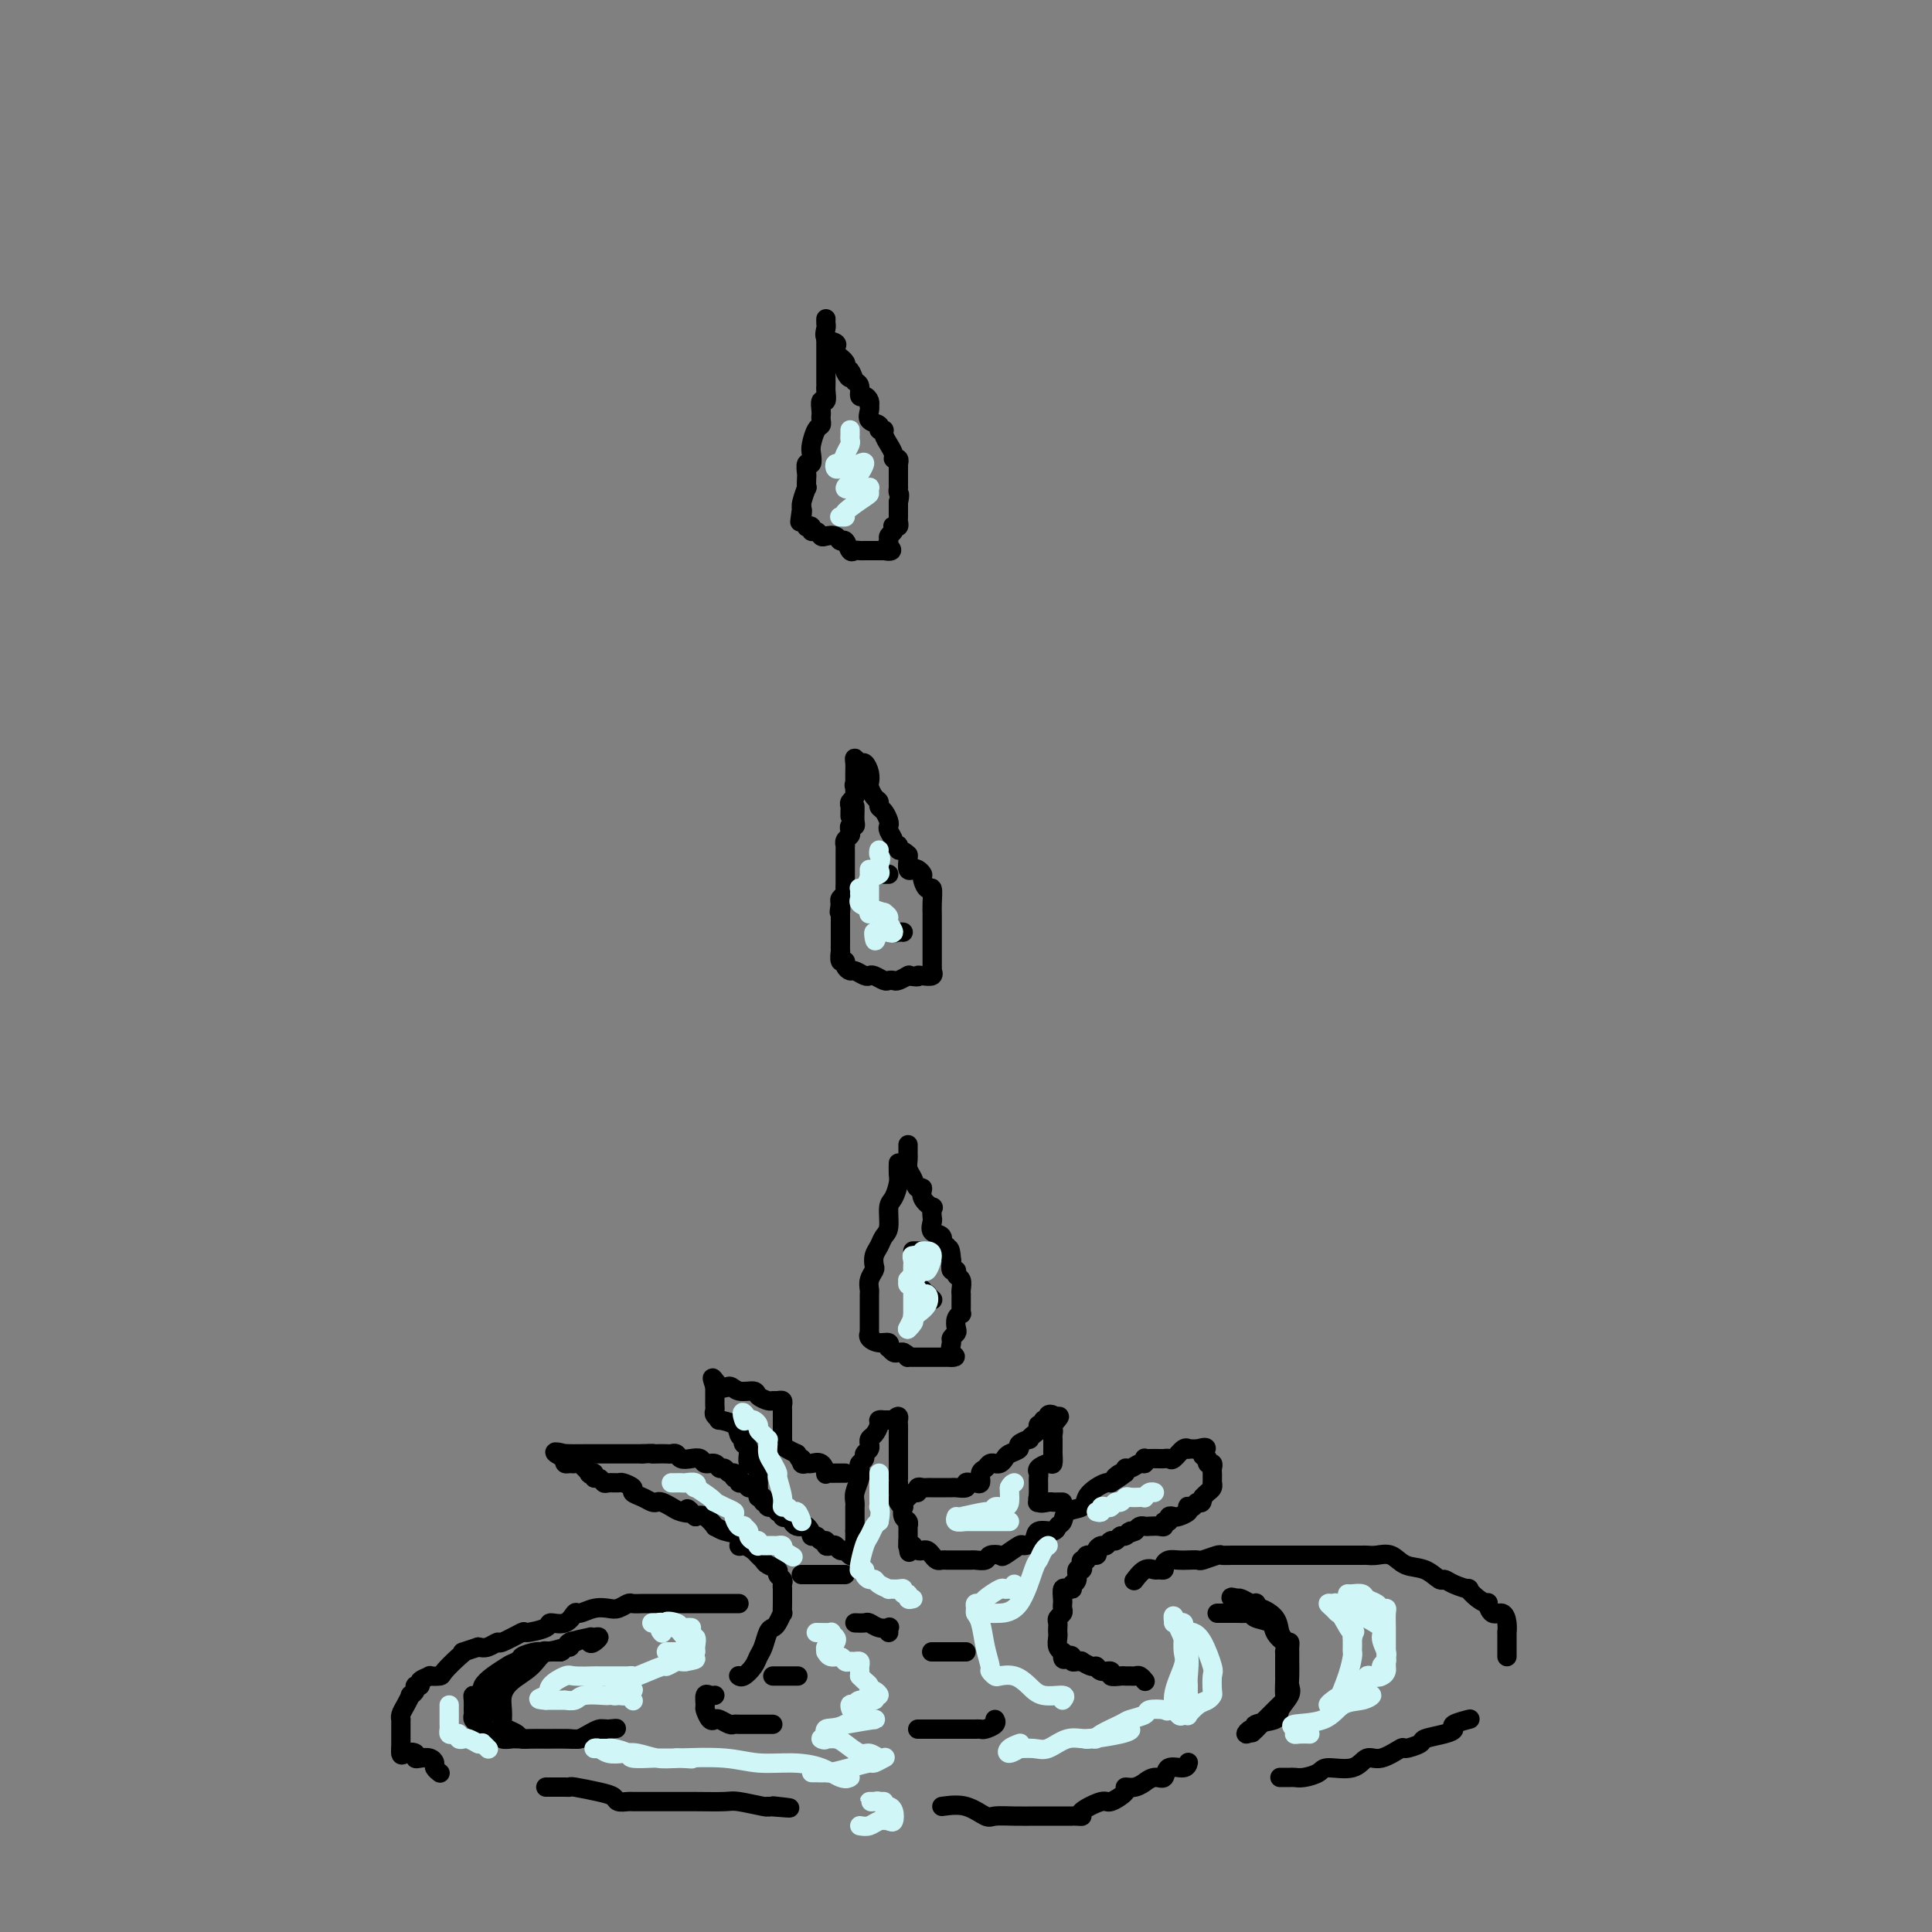 <svg viewBox='0 0 400 400' version='1.1' xmlns='http://www.w3.org/2000/svg' xmlns:xlink='http://www.w3.org/1999/xlink'><rect x="0" y="0" width="400" height="400" fill="#808080" stroke="none"/><g fill='none' stroke='rgb(0,0,0)' stroke-width='4' stroke-linecap='round' stroke-linejoin='round'><path d='M171,70c0.000,0.219 0.000,0.438 0,1c-0.000,0.562 -0.000,1.467 0,2c0.000,0.533 0.000,0.692 0,1c-0.000,0.308 -0.000,0.764 0,1c0.000,0.236 0.001,0.253 0,1c-0.001,0.747 -0.004,2.223 0,3c0.004,0.777 0.015,0.856 0,1c-0.015,0.144 -0.057,0.353 0,1c0.057,0.647 0.211,1.731 0,2c-0.211,0.269 -0.788,-0.278 -1,0c-0.212,0.278 -0.060,1.382 0,2c0.060,0.618 0.026,0.750 0,1c-0.026,0.250 -0.046,0.619 0,1c0.046,0.381 0.157,0.776 0,1c-0.157,0.224 -0.582,0.279 -1,1c-0.418,0.721 -0.830,2.109 -1,3c-0.170,0.891 -0.098,1.284 0,2c0.098,0.716 0.222,1.755 0,2c-0.222,0.245 -0.791,-0.305 -1,0c-0.209,0.305 -0.060,1.465 0,2c0.060,0.535 0.030,0.445 0,1c-0.030,0.555 -0.061,1.757 0,2c0.061,0.243 0.212,-0.471 0,0c-0.212,0.471 -0.788,2.127 -1,3c-0.212,0.873 -0.061,0.964 0,1c0.061,0.036 0.030,0.018 0,0'/><path d='M166,105c-0.778,5.592 -0.224,2.073 0,1c0.224,-1.073 0.116,0.300 0,1c-0.116,0.700 -0.242,0.728 0,1c0.242,0.272 0.852,0.790 1,1c0.148,0.210 -0.167,0.113 0,0c0.167,-0.113 0.817,-0.240 1,0c0.183,0.240 -0.102,0.848 0,1c0.102,0.152 0.591,-0.151 1,0c0.409,0.151 0.740,0.756 1,1c0.260,0.244 0.451,0.125 1,0c0.549,-0.125 1.456,-0.258 2,0c0.544,0.258 0.723,0.906 1,1c0.277,0.094 0.651,-0.367 1,0c0.349,0.367 0.672,1.562 1,2c0.328,0.438 0.662,0.117 1,0c0.338,-0.117 0.682,-0.031 1,0c0.318,0.031 0.610,0.008 1,0c0.390,-0.008 0.878,-0.002 1,0c0.122,0.002 -0.122,0.001 0,0c0.122,-0.001 0.610,-0.000 1,0c0.390,0.000 0.683,0.000 1,0c0.317,-0.000 0.659,-0.000 1,0'/><path d='M183,114c2.543,0.440 1.400,-0.460 1,-1c-0.400,-0.540 -0.056,-0.719 0,-1c0.056,-0.281 -0.178,-0.663 0,-1c0.178,-0.337 0.766,-0.629 1,-1c0.234,-0.371 0.115,-0.820 0,-1c-0.115,-0.180 -0.227,-0.089 0,0c0.227,0.089 0.793,0.178 1,0c0.207,-0.178 0.055,-0.621 0,-1c-0.055,-0.379 -0.015,-0.693 0,-1c0.015,-0.307 0.004,-0.608 0,-1c-0.004,-0.392 -0.001,-0.875 0,-1c0.001,-0.125 0.000,0.107 0,0c-0.000,-0.107 -0.000,-0.554 0,-1'/><path d='M186,104c0.464,-1.936 0.124,-1.775 0,-2c-0.124,-0.225 -0.033,-0.837 0,-1c0.033,-0.163 0.009,0.124 0,0c-0.009,-0.124 -0.003,-0.659 0,-1c0.003,-0.341 0.002,-0.488 0,-1c-0.002,-0.512 -0.005,-1.391 0,-2c0.005,-0.609 0.016,-0.949 0,-1c-0.016,-0.051 -0.061,0.189 0,0c0.061,-0.189 0.228,-0.805 0,-1c-0.228,-0.195 -0.850,0.032 -1,0c-0.150,-0.032 0.171,-0.324 0,-1c-0.171,-0.676 -0.835,-1.735 -1,-2c-0.165,-0.265 0.168,0.266 0,0c-0.168,-0.266 -0.837,-1.327 -1,-2c-0.163,-0.673 0.181,-0.957 0,-1c-0.181,-0.043 -0.886,0.156 -1,0c-0.114,-0.156 0.361,-0.668 0,-1c-0.361,-0.332 -1.560,-0.484 -2,-1c-0.440,-0.516 -0.121,-1.396 0,-2c0.121,-0.604 0.042,-0.930 0,-1c-0.042,-0.070 -0.049,0.118 0,0c0.049,-0.118 0.154,-0.543 0,-1c-0.154,-0.457 -0.567,-0.947 -1,-1c-0.433,-0.053 -0.886,0.332 -1,0c-0.114,-0.332 0.110,-1.381 0,-2c-0.110,-0.619 -0.555,-0.810 -1,-1'/><path d='M177,79c-1.559,-4.046 -0.958,-1.663 -1,-1c-0.042,0.663 -0.728,-0.396 -1,-1c-0.272,-0.604 -0.129,-0.753 0,-1c0.129,-0.247 0.244,-0.591 0,-1c-0.244,-0.409 -0.848,-0.883 -1,-1c-0.152,-0.117 0.148,0.124 0,0c-0.148,-0.124 -0.744,-0.615 -1,-1c-0.256,-0.385 -0.174,-0.666 0,-1c0.174,-0.334 0.439,-0.720 0,-1c-0.439,-0.280 -1.582,-0.453 -2,-1c-0.418,-0.547 -0.112,-1.466 0,-2c0.112,-0.534 0.030,-0.682 0,-1c-0.030,-0.318 -0.009,-0.805 0,-1c0.009,-0.195 0.004,-0.097 0,0'/><path d='M177,167c-0.002,-0.061 -0.004,-0.122 0,0c0.004,0.122 0.015,0.428 0,1c-0.015,0.572 -0.056,1.410 0,2c0.056,0.590 0.207,0.931 0,1c-0.207,0.069 -0.774,-0.135 -1,0c-0.226,0.135 -0.113,0.610 0,1c0.113,0.390 0.226,0.696 0,1c-0.226,0.304 -0.793,0.607 -1,1c-0.207,0.393 -0.056,0.877 0,1c0.056,0.123 0.015,-0.117 0,0c-0.015,0.117 -0.004,0.589 0,1c0.004,0.411 0.001,0.762 0,1c-0.001,0.238 -0.001,0.364 0,1c0.001,0.636 0.001,1.781 0,2c-0.001,0.219 -0.004,-0.488 0,0c0.004,0.488 0.015,2.172 0,3c-0.015,0.828 -0.056,0.799 0,1c0.056,0.201 0.207,0.631 0,1c-0.207,0.369 -0.774,0.677 -1,1c-0.226,0.323 -0.113,0.662 0,1'/><path d='M174,187c-0.464,3.248 -0.124,1.367 0,1c0.124,-0.367 0.033,0.781 0,1c-0.033,0.219 -0.009,-0.490 0,0c0.009,0.490 0.002,2.178 0,3c-0.002,0.822 -0.000,0.779 0,1c0.000,0.221 -0.001,0.708 0,1c0.001,0.292 0.004,0.389 0,1c-0.004,0.611 -0.016,1.736 0,2c0.016,0.264 0.060,-0.332 0,0c-0.060,0.332 -0.224,1.590 0,2c0.224,0.410 0.837,-0.030 1,0c0.163,0.030 -0.125,0.530 0,1c0.125,0.470 0.662,0.909 1,1c0.338,0.091 0.475,-0.168 1,0c0.525,0.168 1.436,0.763 2,1c0.564,0.237 0.781,0.116 1,0c0.219,-0.116 0.439,-0.226 1,0c0.561,0.226 1.464,0.789 2,1c0.536,0.211 0.704,0.070 1,0c0.296,-0.070 0.718,-0.070 1,0c0.282,0.070 0.422,0.211 1,0c0.578,-0.211 1.594,-0.775 2,-1c0.406,-0.225 0.203,-0.113 0,0'/><path d='M188,202c2.591,0.469 2.067,0.141 2,0c-0.067,-0.141 0.322,-0.093 1,0c0.678,0.093 1.646,0.233 2,0c0.354,-0.233 0.095,-0.839 0,-1c-0.095,-0.161 -0.025,0.122 0,0c0.025,-0.122 0.007,-0.648 0,-1c-0.007,-0.352 -0.002,-0.529 0,-1c0.002,-0.471 0.000,-1.236 0,-2c-0.000,-0.764 -0.000,-1.528 0,-2c0.000,-0.472 0.000,-0.651 0,-1c-0.000,-0.349 -0.000,-0.867 0,-1c0.000,-0.133 -0.000,0.118 0,0c0.000,-0.118 0.000,-0.605 0,-1c-0.000,-0.395 -0.000,-0.699 0,-1c0.000,-0.301 0.001,-0.600 0,-1c-0.001,-0.400 -0.003,-0.900 0,-1c0.003,-0.100 0.011,0.201 0,0c-0.011,-0.201 -0.041,-0.904 0,-2c0.041,-1.096 0.151,-2.584 0,-3c-0.151,-0.416 -0.565,0.242 -1,0c-0.435,-0.242 -0.891,-1.384 -1,-2c-0.109,-0.616 0.128,-0.708 0,-1c-0.128,-0.292 -0.623,-0.785 -1,-1c-0.377,-0.215 -0.637,-0.150 -1,0c-0.363,0.150 -0.828,0.387 -1,0c-0.172,-0.387 -0.049,-1.396 0,-2c0.049,-0.604 0.025,-0.802 0,-1'/><path d='M188,177c-1.244,-1.246 -1.854,-0.862 -2,-1c-0.146,-0.138 0.171,-0.797 0,-1c-0.171,-0.203 -0.830,0.049 -1,0c-0.170,-0.049 0.148,-0.398 0,-1c-0.148,-0.602 -0.762,-1.457 -1,-2c-0.238,-0.543 -0.102,-0.776 0,-1c0.102,-0.224 0.168,-0.440 0,-1c-0.168,-0.560 -0.571,-1.463 -1,-2c-0.429,-0.537 -0.886,-0.706 -1,-1c-0.114,-0.294 0.114,-0.711 0,-1c-0.114,-0.289 -0.569,-0.449 -1,-1c-0.431,-0.551 -0.836,-1.491 -1,-2c-0.164,-0.509 -0.086,-0.586 0,-1c0.086,-0.414 0.181,-1.167 0,-2c-0.181,-0.833 -0.637,-1.748 -1,-2c-0.363,-0.252 -0.633,0.159 -1,0c-0.367,-0.159 -0.830,-0.888 -1,-1c-0.170,-0.112 -0.046,0.393 0,1c0.046,0.607 0.013,1.316 0,2c-0.013,0.684 -0.007,1.342 0,2'/><path d='M177,162c-0.305,0.797 -0.068,0.791 0,1c0.068,0.209 -0.034,0.633 0,1c0.034,0.367 0.205,0.676 0,1c-0.205,0.324 -0.787,0.661 -1,1c-0.213,0.339 -0.057,0.678 0,1c0.057,0.322 0.015,0.625 0,1c-0.015,0.375 -0.004,0.821 0,1c0.004,0.179 0.002,0.089 0,0'/><path d='M186,241c0.006,-0.188 0.012,-0.376 0,0c-0.012,0.376 -0.041,1.316 0,2c0.041,0.684 0.151,1.114 0,2c-0.151,0.886 -0.565,2.229 -1,3c-0.435,0.771 -0.891,0.969 -1,2c-0.109,1.031 0.128,2.896 0,4c-0.128,1.104 -0.622,1.447 -1,2c-0.378,0.553 -0.641,1.317 -1,2c-0.359,0.683 -0.814,1.286 -1,2c-0.186,0.714 -0.102,1.538 0,2c0.102,0.462 0.224,0.561 0,1c-0.224,0.439 -0.792,1.216 -1,2c-0.208,0.784 -0.056,1.573 0,2c0.056,0.427 0.015,0.491 0,1c-0.015,0.509 -0.004,1.464 0,2c0.004,0.536 0.001,0.654 0,1c-0.001,0.346 -0.000,0.920 0,1c0.000,0.080 0.001,-0.333 0,0c-0.001,0.333 -0.002,1.412 0,2c0.002,0.588 0.006,0.683 0,1c-0.006,0.317 -0.022,0.854 0,1c0.022,0.146 0.083,-0.101 0,0c-0.083,0.101 -0.310,0.548 0,1c0.310,0.452 1.158,0.910 2,1c0.842,0.090 1.679,-0.186 2,0c0.321,0.186 0.128,0.834 0,1c-0.128,0.166 -0.189,-0.151 0,0c0.189,0.151 0.628,0.772 1,1c0.372,0.228 0.678,0.065 1,0c0.322,-0.065 0.661,-0.033 1,0'/><path d='M187,280c1.322,0.691 1.128,0.917 1,1c-0.128,0.083 -0.189,0.022 0,0c0.189,-0.022 0.629,-0.006 1,0c0.371,0.006 0.673,0.002 1,0c0.327,-0.002 0.679,-0.000 1,0c0.321,0.000 0.611,0.000 1,0c0.389,-0.000 0.878,-0.000 1,0c0.122,0.000 -0.122,0.000 0,0c0.122,-0.000 0.610,-0.000 1,0c0.390,0.000 0.682,0.000 1,0c0.318,-0.000 0.662,-0.000 1,0c0.338,0.000 0.669,0.000 1,0'/><path d='M197,281c1.543,0.037 0.400,-0.370 0,-1c-0.400,-0.630 -0.056,-1.482 0,-2c0.056,-0.518 -0.178,-0.703 0,-1c0.178,-0.297 0.766,-0.706 1,-1c0.234,-0.294 0.115,-0.474 0,-1c-0.115,-0.526 -0.227,-1.398 0,-2c0.227,-0.602 0.793,-0.935 1,-1c0.207,-0.065 0.055,0.136 0,0c-0.055,-0.136 -0.015,-0.610 0,-1c0.015,-0.390 0.004,-0.695 0,-1c-0.004,-0.305 0.000,-0.610 0,-1c-0.000,-0.390 -0.004,-0.863 0,-1c0.004,-0.137 0.016,0.064 0,0c-0.016,-0.064 -0.061,-0.394 0,-1c0.061,-0.606 0.226,-1.488 0,-2c-0.226,-0.512 -0.844,-0.653 -1,-1c-0.156,-0.347 0.150,-0.901 0,-1c-0.150,-0.099 -0.757,0.257 -1,0c-0.243,-0.257 -0.121,-1.129 0,-2'/><path d='M197,261c-0.222,-3.565 -0.775,-2.479 -1,-2c-0.225,0.479 -0.120,0.351 0,0c0.120,-0.351 0.257,-0.924 0,-1c-0.257,-0.076 -0.906,0.346 -1,0c-0.094,-0.346 0.366,-1.460 0,-2c-0.366,-0.540 -1.560,-0.507 -2,-1c-0.440,-0.493 -0.126,-1.510 0,-2c0.126,-0.490 0.063,-0.451 0,-1c-0.063,-0.549 -0.125,-1.687 0,-2c0.125,-0.313 0.437,0.197 0,0c-0.437,-0.197 -1.623,-1.102 -2,-2c-0.377,-0.898 0.057,-1.788 0,-2c-0.057,-0.212 -0.604,0.256 -1,0c-0.396,-0.256 -0.642,-1.234 -1,-2c-0.358,-0.766 -0.828,-1.319 -1,-2c-0.172,-0.681 -0.046,-1.489 0,-2c0.046,-0.511 0.012,-0.725 0,-1c-0.012,-0.275 -0.003,-0.613 0,-1c0.003,-0.387 0.001,-0.825 0,-1c-0.001,-0.175 -0.000,-0.088 0,0'/><path d='M153,347c-0.059,-0.047 -0.118,-0.094 0,0c0.118,0.094 0.413,0.330 1,0c0.587,-0.330 1.467,-1.226 2,-2c0.533,-0.774 0.720,-1.424 1,-2c0.280,-0.576 0.653,-1.076 1,-2c0.347,-0.924 0.667,-2.270 1,-3c0.333,-0.730 0.678,-0.844 1,-1c0.322,-0.156 0.622,-0.355 1,-1c0.378,-0.645 0.833,-1.736 1,-2c0.167,-0.264 0.045,0.298 0,0c-0.045,-0.298 -0.012,-1.456 0,-2c0.012,-0.544 0.004,-0.474 0,-1c-0.004,-0.526 -0.005,-1.646 0,-2c0.005,-0.354 0.017,0.060 0,0c-0.017,-0.060 -0.064,-0.593 0,-1c0.064,-0.407 0.239,-0.686 0,-1c-0.239,-0.314 -0.890,-0.662 -1,-1c-0.110,-0.338 0.322,-0.668 0,-1c-0.322,-0.332 -1.399,-0.668 -2,-1c-0.601,-0.332 -0.726,-0.662 -1,-1c-0.274,-0.338 -0.698,-0.686 -1,-1c-0.302,-0.314 -0.482,-0.594 -1,-1c-0.518,-0.406 -1.372,-0.936 -2,-1c-0.628,-0.064 -1.028,0.339 -1,0c0.028,-0.339 0.485,-1.419 0,-2c-0.485,-0.581 -1.912,-0.664 -3,-1c-1.088,-0.336 -1.838,-0.925 -2,-1c-0.162,-0.075 0.264,0.364 0,0c-0.264,-0.364 -1.218,-1.533 -2,-2c-0.782,-0.467 -1.391,-0.234 -2,0'/><path d='M144,314c-2.915,-2.559 -1.201,-1.456 -1,-1c0.201,0.456 -1.111,0.267 -2,0c-0.889,-0.267 -1.354,-0.610 -2,-1c-0.646,-0.390 -1.474,-0.825 -2,-1c-0.526,-0.175 -0.752,-0.088 -1,0c-0.248,0.088 -0.518,0.177 -1,0c-0.482,-0.177 -1.175,-0.622 -2,-1c-0.825,-0.378 -1.783,-0.690 -2,-1c-0.217,-0.310 0.307,-0.618 0,-1c-0.307,-0.382 -1.444,-0.838 -2,-1c-0.556,-0.162 -0.531,-0.028 -1,0c-0.469,0.028 -1.431,-0.049 -2,0c-0.569,0.049 -0.745,0.223 -1,0c-0.255,-0.223 -0.588,-0.842 -1,-1c-0.412,-0.158 -0.902,0.146 -1,0c-0.098,-0.146 0.195,-0.743 0,-1c-0.195,-0.257 -0.878,-0.174 -1,0c-0.122,0.174 0.317,0.440 0,0c-0.317,-0.440 -1.392,-1.585 -2,-2c-0.608,-0.415 -0.751,-0.101 -1,0c-0.249,0.101 -0.606,-0.011 -1,0c-0.394,0.011 -0.827,0.146 -1,0c-0.173,-0.146 -0.087,-0.573 0,-1'/><path d='M117,302c-4.173,-2.083 -1.104,-1.290 0,-1c1.104,0.290 0.245,0.078 0,0c-0.245,-0.078 0.123,-0.021 1,0c0.877,0.021 2.261,0.006 3,0c0.739,-0.006 0.832,-0.001 1,0c0.168,0.001 0.412,0.000 1,0c0.588,-0.000 1.519,-0.000 2,0c0.481,0.000 0.511,0.000 1,0c0.489,-0.000 1.436,-0.000 2,0c0.564,0.000 0.745,0.000 1,0c0.255,-0.000 0.584,-0.000 1,0c0.416,0.000 0.920,0.000 1,0c0.080,-0.000 -0.263,-0.000 0,0c0.263,0.000 1.131,0.000 2,0'/><path d='M133,301c2.897,-0.155 2.138,-0.043 2,0c-0.138,0.043 0.343,0.015 1,0c0.657,-0.015 1.488,-0.018 2,0c0.512,0.018 0.704,0.056 1,0c0.296,-0.056 0.694,-0.207 1,0c0.306,0.207 0.520,0.772 1,1c0.480,0.228 1.228,0.118 2,0c0.772,-0.118 1.569,-0.243 2,0c0.431,0.243 0.496,0.854 1,1c0.504,0.146 1.445,-0.172 2,0c0.555,0.172 0.722,0.835 1,1c0.278,0.165 0.667,-0.167 1,0c0.333,0.167 0.610,0.833 1,1c0.390,0.167 0.892,-0.167 1,0c0.108,0.167 -0.178,0.833 0,1c0.178,0.167 0.821,-0.166 1,0c0.179,0.166 -0.106,0.832 0,1c0.106,0.168 0.602,-0.161 1,0c0.398,0.161 0.699,0.813 1,1c0.301,0.187 0.601,-0.089 1,0c0.399,0.089 0.896,0.545 1,1c0.104,0.455 -0.184,0.911 0,1c0.184,0.089 0.841,-0.187 1,0c0.159,0.187 -0.181,0.837 0,1c0.181,0.163 0.884,-0.163 1,0c0.116,0.163 -0.353,0.813 0,1c0.353,0.187 1.530,-0.089 2,0c0.470,0.089 0.235,0.545 0,1'/><path d='M161,313c1.630,1.178 1.207,0.122 1,0c-0.207,-0.122 -0.196,0.689 0,1c0.196,0.311 0.578,0.122 1,0c0.422,-0.122 0.883,-0.176 1,0c0.117,0.176 -0.109,0.583 0,1c0.109,0.417 0.555,0.844 1,1c0.445,0.156 0.889,0.042 1,0c0.111,-0.042 -0.111,-0.012 0,0c0.111,0.012 0.556,0.006 1,0'/><path d='M167,316c1.106,0.935 0.870,1.771 1,2c0.130,0.229 0.626,-0.149 1,0c0.374,0.149 0.625,0.823 1,1c0.375,0.177 0.874,-0.145 1,0c0.126,0.145 -0.121,0.756 0,1c0.121,0.244 0.610,0.122 1,0c0.390,-0.122 0.683,-0.242 1,0c0.317,0.242 0.659,0.846 1,1c0.341,0.154 0.680,-0.144 1,0c0.320,0.144 0.622,0.729 1,1c0.378,0.271 0.833,0.227 1,0c0.167,-0.227 0.045,-0.638 0,-1c-0.045,-0.362 -0.012,-0.674 0,-1c0.012,-0.326 0.003,-0.665 0,-1c-0.003,-0.335 -0.001,-0.667 0,-1c0.001,-0.333 0.000,-0.666 0,-1'/><path d='M177,317c0.000,-1.029 0.000,-1.103 0,-1c-0.000,0.103 -0.000,0.382 0,0c0.000,-0.382 0.000,-1.425 0,-2c-0.000,-0.575 -0.001,-0.681 0,-1c0.001,-0.319 0.004,-0.851 0,-1c-0.004,-0.149 -0.015,0.087 0,0c0.015,-0.087 0.055,-0.495 0,-1c-0.055,-0.505 -0.207,-1.105 0,-2c0.207,-0.895 0.772,-2.085 1,-3c0.228,-0.915 0.117,-1.554 0,-2c-0.117,-0.446 -0.242,-0.698 0,-1c0.242,-0.302 0.850,-0.654 1,-1c0.150,-0.346 -0.157,-0.684 0,-1c0.157,-0.316 0.777,-0.608 1,-1c0.223,-0.392 0.050,-0.882 0,-1c-0.050,-0.118 0.024,0.136 0,0c-0.024,-0.136 -0.146,-0.663 0,-1c0.146,-0.337 0.560,-0.482 1,-1c0.440,-0.518 0.907,-1.407 1,-2c0.093,-0.593 -0.186,-0.891 0,-1c0.186,-0.109 0.837,-0.029 1,0c0.163,0.029 -0.163,0.008 0,0c0.163,-0.008 0.813,-0.002 1,0c0.187,0.002 -0.089,0.001 0,0c0.089,-0.001 0.545,-0.000 1,0'/><path d='M185,294c1.309,-1.424 1.083,-0.485 1,0c-0.083,0.485 -0.022,0.515 0,1c0.022,0.485 0.006,1.425 0,2c-0.006,0.575 -0.002,0.786 0,1c0.002,0.214 0.000,0.433 0,1c-0.000,0.567 -0.000,1.483 0,2c0.000,0.517 0.000,0.636 0,1c-0.000,0.364 -0.000,0.972 0,1c0.000,0.028 0.000,-0.525 0,0c-0.000,0.525 -0.000,2.130 0,3c0.000,0.870 0.000,1.007 0,1c-0.000,-0.007 -0.001,-0.157 0,0c0.001,0.157 0.004,0.621 0,1c-0.004,0.379 -0.015,0.674 0,1c0.015,0.326 0.056,0.683 0,1c-0.056,0.317 -0.207,0.595 0,1c0.207,0.405 0.774,0.935 1,1c0.226,0.065 0.113,-0.337 0,0c-0.113,0.337 -0.226,1.414 0,2c0.226,0.586 0.793,0.682 1,1c0.207,0.318 0.056,0.859 0,1c-0.056,0.141 -0.015,-0.117 0,0c0.015,0.117 0.004,0.608 0,1c-0.004,0.392 -0.001,0.683 0,1c0.001,0.317 0.001,0.658 0,1'/><path d='M188,319c0.461,4.094 0.113,1.829 0,1c-0.113,-0.829 0.008,-0.223 0,0c-0.008,0.223 -0.145,0.064 0,0c0.145,-0.064 0.573,-0.032 1,0'/><path d='M189,320c0.333,0.378 0.667,0.823 1,1c0.333,0.177 0.667,0.086 1,0c0.333,-0.086 0.667,-0.167 1,0c0.333,0.167 0.666,0.581 1,1c0.334,0.419 0.671,0.844 1,1c0.329,0.156 0.651,0.042 1,0c0.349,-0.042 0.724,-0.011 1,0c0.276,0.011 0.454,0.003 1,0c0.546,-0.003 1.460,0.000 2,0c0.540,-0.000 0.707,-0.004 1,0c0.293,0.004 0.713,0.015 1,0c0.287,-0.015 0.442,-0.054 1,0c0.558,0.054 1.519,0.203 2,0c0.481,-0.203 0.481,-0.758 1,-1c0.519,-0.242 1.558,-0.172 2,0c0.442,0.172 0.287,0.445 1,0c0.713,-0.445 2.293,-1.607 3,-2c0.707,-0.393 0.542,-0.018 1,0c0.458,0.018 1.538,-0.323 2,-1c0.462,-0.677 0.307,-1.691 1,-2c0.693,-0.309 2.235,0.087 3,0c0.765,-0.087 0.753,-0.656 1,-1c0.247,-0.344 0.751,-0.463 1,-1c0.249,-0.537 0.241,-1.493 1,-2c0.759,-0.507 2.283,-0.567 3,-1c0.717,-0.433 0.625,-1.240 1,-2c0.375,-0.760 1.216,-1.474 2,-2c0.784,-0.526 1.510,-0.865 2,-1c0.490,-0.135 0.745,-0.068 1,0'/><path d='M230,307c4.205,-2.636 1.717,-1.227 1,-1c-0.717,0.227 0.336,-0.728 1,-1c0.664,-0.272 0.938,0.138 1,0c0.062,-0.138 -0.088,-0.825 0,-1c0.088,-0.175 0.415,0.163 1,0c0.585,-0.163 1.427,-0.828 2,-1c0.573,-0.172 0.878,0.150 1,0c0.122,-0.150 0.060,-0.772 0,-1c-0.060,-0.228 -0.118,-0.062 0,0c0.118,0.062 0.412,0.019 1,0c0.588,-0.019 1.470,-0.013 2,0c0.530,0.013 0.706,0.032 1,0c0.294,-0.032 0.705,-0.114 1,0c0.295,0.114 0.474,0.423 1,0c0.526,-0.423 1.398,-1.577 2,-2c0.602,-0.423 0.935,-0.113 1,0c0.065,0.113 -0.136,0.030 0,0c0.136,-0.030 0.610,-0.009 1,0c0.390,0.009 0.695,0.004 1,0'/><path d='M248,300c2.946,-0.900 1.311,0.350 1,1c-0.311,0.650 0.701,0.699 1,1c0.299,0.301 -0.116,0.854 0,1c0.116,0.146 0.763,-0.115 1,0c0.237,0.115 0.063,0.604 0,1c-0.063,0.396 -0.016,0.697 0,1c0.016,0.303 0.001,0.606 0,1c-0.001,0.394 0.011,0.879 0,1c-0.011,0.121 -0.044,-0.122 0,0c0.044,0.122 0.166,0.610 0,1c-0.166,0.390 -0.619,0.683 -1,1c-0.381,0.317 -0.691,0.659 -1,1'/><path d='M249,310c-0.027,1.714 -0.594,0.998 -1,1c-0.406,0.002 -0.652,0.722 -1,1c-0.348,0.278 -0.800,0.113 -1,0c-0.200,-0.113 -0.149,-0.175 0,0c0.149,0.175 0.395,0.587 0,1c-0.395,0.413 -1.430,0.828 -2,1c-0.570,0.172 -0.674,0.103 -1,0c-0.326,-0.103 -0.874,-0.238 -1,0c-0.126,0.238 0.170,0.848 0,1c-0.170,0.152 -0.805,-0.155 -1,0c-0.195,0.155 0.050,0.773 0,1c-0.050,0.227 -0.395,0.064 -1,0c-0.605,-0.064 -1.472,-0.027 -2,0c-0.528,0.027 -0.719,0.046 -1,0c-0.281,-0.046 -0.652,-0.156 -1,0c-0.348,0.156 -0.674,0.578 -1,1'/><path d='M235,317c-2.344,1.018 -1.206,0.061 -1,0c0.206,-0.061 -0.522,0.772 -1,1c-0.478,0.228 -0.705,-0.150 -1,0c-0.295,0.150 -0.658,0.827 -1,1c-0.342,0.173 -0.664,-0.160 -1,0c-0.336,0.160 -0.686,0.812 -1,1c-0.314,0.188 -0.591,-0.089 -1,0c-0.409,0.089 -0.951,0.545 -1,1c-0.049,0.455 0.393,0.909 0,1c-0.393,0.091 -1.621,-0.182 -2,0c-0.379,0.182 0.091,0.817 0,1c-0.091,0.183 -0.742,-0.088 -1,0c-0.258,0.088 -0.125,0.535 0,1c0.125,0.465 0.240,0.949 0,1c-0.240,0.051 -0.834,-0.333 -1,0c-0.166,0.333 0.095,1.381 0,2c-0.095,0.619 -0.548,0.810 -1,1'/><path d='M222,328c-0.265,0.992 0.073,0.973 0,1c-0.073,0.027 -0.556,0.101 -1,0c-0.444,-0.101 -0.850,-0.378 -1,0c-0.150,0.378 -0.044,1.411 0,2c0.044,0.589 0.026,0.735 0,1c-0.026,0.265 -0.059,0.648 0,1c0.059,0.352 0.212,0.672 0,1c-0.212,0.328 -0.789,0.664 -1,1c-0.211,0.336 -0.058,0.671 0,1c0.058,0.329 0.019,0.652 0,1c-0.019,0.348 -0.019,0.720 0,1c0.019,0.280 0.058,0.467 0,1c-0.058,0.533 -0.211,1.411 0,2c0.211,0.589 0.788,0.889 1,1c0.212,0.111 0.061,0.032 0,0c-0.061,-0.032 -0.030,-0.016 0,0'/><path d='M220,342c-0.147,2.409 0.487,1.430 1,1c0.513,-0.430 0.906,-0.313 1,0c0.094,0.313 -0.112,0.820 0,1c0.112,0.180 0.541,0.033 1,0c0.459,-0.033 0.948,0.048 1,0c0.052,-0.048 -0.332,-0.224 0,0c0.332,0.224 1.379,0.848 2,1c0.621,0.152 0.814,-0.170 1,0c0.186,0.170 0.364,0.830 1,1c0.636,0.170 1.728,-0.151 2,0c0.272,0.151 -0.278,0.773 0,1c0.278,0.227 1.384,0.060 2,0c0.616,-0.060 0.743,-0.012 1,0c0.257,0.012 0.643,-0.011 1,0c0.357,0.011 0.683,0.054 1,0c0.317,-0.054 0.624,-0.207 1,0c0.376,0.207 0.822,0.773 1,1c0.178,0.227 0.089,0.113 0,0'/><path d='M187,310c0.342,0.121 0.683,0.243 1,0c0.317,-0.243 0.609,-0.850 1,-1c0.391,-0.150 0.879,0.156 1,0c0.121,-0.156 -0.127,-0.774 0,-1c0.127,-0.226 0.629,-0.061 1,0c0.371,0.061 0.610,0.016 1,0c0.390,-0.016 0.931,-0.004 1,0c0.069,0.004 -0.334,0.001 0,0c0.334,-0.001 1.404,0.001 2,0c0.596,-0.001 0.719,-0.004 1,0c0.281,0.004 0.719,0.015 1,0c0.281,-0.015 0.405,-0.056 1,0c0.595,0.056 1.660,0.207 2,0c0.340,-0.207 -0.046,-0.774 0,-1c0.046,-0.226 0.523,-0.113 1,0'/><path d='M201,307c2.410,-0.456 1.433,-0.097 1,0c-0.433,0.097 -0.324,-0.069 0,0c0.324,0.069 0.861,0.372 1,0c0.139,-0.372 -0.121,-1.420 0,-2c0.121,-0.580 0.624,-0.690 1,-1c0.376,-0.310 0.626,-0.818 1,-1c0.374,-0.182 0.872,-0.038 1,0c0.128,0.038 -0.115,-0.031 0,0c0.115,0.031 0.589,0.163 1,0c0.411,-0.163 0.759,-0.622 1,-1c0.241,-0.378 0.375,-0.675 1,-1c0.625,-0.325 1.739,-0.679 2,-1c0.261,-0.321 -0.332,-0.611 0,-1c0.332,-0.389 1.591,-0.879 2,-1c0.409,-0.121 -0.030,0.126 0,0c0.030,-0.126 0.529,-0.626 1,-1c0.471,-0.374 0.915,-0.621 1,-1c0.085,-0.379 -0.188,-0.890 0,-1c0.188,-0.110 0.839,0.180 1,0c0.161,-0.180 -0.167,-0.830 0,-1c0.167,-0.170 0.828,0.140 1,0c0.172,-0.140 -0.146,-0.730 0,-1c0.146,-0.270 0.756,-0.220 1,0c0.244,0.220 0.122,0.610 0,1'/><path d='M218,294c2.630,-1.834 0.705,0.082 0,1c-0.705,0.918 -0.189,0.837 0,1c0.189,0.163 0.051,0.569 0,1c-0.051,0.431 -0.014,0.888 0,1c0.014,0.112 0.004,-0.120 0,0c-0.004,0.120 -0.003,0.592 0,1c0.003,0.408 0.007,0.753 0,1c-0.007,0.247 -0.026,0.395 0,1c0.026,0.605 0.098,1.667 0,2c-0.098,0.333 -0.366,-0.065 -1,0c-0.634,0.065 -1.634,0.591 -2,1c-0.366,0.409 -0.098,0.701 0,1c0.098,0.299 0.026,0.605 0,1c-0.026,0.395 -0.007,0.879 0,1c0.007,0.121 0.002,-0.122 0,0c-0.002,0.122 -0.001,0.610 0,1c0.001,0.390 0.000,0.683 0,1c-0.000,0.317 -0.000,0.659 0,1'/><path d='M215,310c-0.435,2.415 -0.023,0.451 0,0c0.023,-0.451 -0.344,0.611 0,1c0.344,0.389 1.399,0.104 2,0c0.601,-0.104 0.750,-0.028 1,0c0.250,0.028 0.603,0.007 1,0c0.397,-0.007 0.838,-0.002 1,0c0.162,0.002 0.046,0.001 0,0c-0.046,-0.001 -0.023,-0.000 0,0'/><path d='M157,309c-0.005,-0.888 -0.009,-1.776 0,-2c0.009,-0.224 0.032,0.217 0,0c-0.032,-0.217 -0.117,-1.090 0,-2c0.117,-0.910 0.438,-1.855 0,-2c-0.438,-0.145 -1.633,0.512 -2,0c-0.367,-0.512 0.094,-2.192 0,-3c-0.094,-0.808 -0.744,-0.745 -1,-1c-0.256,-0.255 -0.119,-0.829 0,-1c0.119,-0.171 0.219,0.060 0,0c-0.219,-0.060 -0.756,-0.411 -1,-1c-0.244,-0.589 -0.195,-1.415 -1,-2c-0.805,-0.585 -2.464,-0.930 -3,-1c-0.536,-0.070 0.053,0.135 0,0c-0.053,-0.135 -0.746,-0.610 -1,-1c-0.254,-0.390 -0.068,-0.696 0,-1c0.068,-0.304 0.018,-0.606 0,-1c-0.018,-0.394 -0.005,-0.879 0,-1c0.005,-0.121 0.001,0.122 0,0c-0.001,-0.122 -0.000,-0.610 0,-1c0.000,-0.390 0.000,-0.683 0,-1c-0.000,-0.317 -0.000,-0.659 0,-1'/><path d='M148,287c-1.267,-3.386 0.065,-0.852 1,0c0.935,0.852 1.473,0.022 2,0c0.527,-0.022 1.044,0.765 2,1c0.956,0.235 2.350,-0.080 3,0c0.650,0.080 0.556,0.557 1,1c0.444,0.443 1.425,0.854 2,1c0.575,0.146 0.742,0.028 1,0c0.258,-0.028 0.605,0.034 1,0c0.395,-0.034 0.838,-0.164 1,0c0.162,0.164 0.043,0.621 0,1c-0.043,0.379 -0.012,0.679 0,1c0.012,0.321 0.003,0.663 0,1c-0.003,0.337 -0.001,0.669 0,1c0.001,0.331 0.000,0.662 0,1c-0.000,0.338 -0.001,0.682 0,1c0.001,0.318 0.002,0.610 0,1c-0.002,0.390 -0.009,0.878 0,1c0.009,0.122 0.033,-0.122 0,0c-0.033,0.122 -0.124,0.610 0,1c0.124,0.390 0.464,0.683 1,1c0.536,0.317 1.268,0.659 2,1'/><path d='M165,301c0.705,1.867 0.966,1.034 1,1c0.034,-0.034 -0.159,0.730 0,1c0.159,0.270 0.669,0.044 1,0c0.331,-0.044 0.484,0.093 1,0c0.516,-0.093 1.395,-0.417 2,0c0.605,0.417 0.935,1.576 1,2c0.065,0.424 -0.137,0.114 0,0c0.137,-0.114 0.611,-0.030 1,0c0.389,0.030 0.692,0.008 1,0c0.308,-0.008 0.621,-0.002 1,0c0.379,0.002 0.822,0.001 1,0c0.178,-0.001 0.089,-0.000 0,0'/><path d='M153,332c-0.636,0.000 -1.272,0.000 -2,0c-0.728,-0.000 -1.549,-0.000 -2,0c-0.451,0.000 -0.533,0.000 -1,0c-0.467,-0.000 -1.318,-0.000 -2,0c-0.682,0.000 -1.195,0.000 -2,0c-0.805,-0.000 -1.902,-0.000 -3,0c-1.098,0.000 -2.196,0.000 -3,0c-0.804,-0.000 -1.314,-0.001 -2,0c-0.686,0.001 -1.549,0.004 -2,0c-0.451,-0.004 -0.490,-0.015 -1,0c-0.510,0.015 -1.490,0.055 -2,0c-0.510,-0.055 -0.550,-0.207 -1,0c-0.450,0.207 -1.310,0.771 -2,1c-0.690,0.229 -1.209,0.122 -2,0c-0.791,-0.122 -1.856,-0.258 -3,0c-1.144,0.258 -2.369,0.909 -3,1c-0.631,0.091 -0.667,-0.378 -1,0c-0.333,0.378 -0.961,1.602 -2,2c-1.039,0.398 -2.489,-0.029 -3,0c-0.511,0.029 -0.083,0.515 -1,1c-0.917,0.485 -3.180,0.971 -4,1c-0.820,0.029 -0.198,-0.398 -1,0c-0.802,0.398 -3.029,1.622 -4,2c-0.971,0.378 -0.684,-0.091 -1,0c-0.316,0.091 -1.233,0.740 -2,1c-0.767,0.260 -1.383,0.130 -2,0'/><path d='M99,341c-4.379,1.448 -3.325,1.068 -3,1c0.325,-0.068 -0.079,0.177 -1,1c-0.921,0.823 -2.360,2.223 -3,3c-0.640,0.777 -0.482,0.930 -1,1c-0.518,0.070 -1.712,0.056 -2,0c-0.288,-0.056 0.330,-0.156 0,0c-0.330,0.156 -1.609,0.568 -2,1c-0.391,0.432 0.106,0.885 0,1c-0.106,0.115 -0.816,-0.107 -1,0c-0.184,0.107 0.157,0.543 0,1c-0.157,0.457 -0.813,0.935 -1,1c-0.187,0.065 0.093,-0.285 0,0c-0.093,0.285 -0.561,1.204 -1,2c-0.439,0.796 -0.850,1.470 -1,2c-0.150,0.530 -0.040,0.915 0,1c0.040,0.085 0.011,-0.131 0,0c-0.011,0.131 -0.003,0.609 0,1c0.003,0.391 0.001,0.696 0,1c-0.001,0.304 -0.000,0.606 0,1c0.000,0.394 0.000,0.879 0,1c-0.000,0.121 -0.000,-0.121 0,0c0.000,0.121 0.000,0.606 0,1c-0.000,0.394 -0.000,0.697 0,1'/><path d='M83,362c-0.207,1.944 0.277,1.305 1,1c0.723,-0.305 1.686,-0.275 2,0c0.314,0.275 -0.022,0.794 0,1c0.022,0.206 0.402,0.097 1,0c0.598,-0.097 1.414,-0.184 2,0c0.586,0.184 0.940,0.637 1,1c0.060,0.363 -0.176,0.636 0,1c0.176,0.364 0.765,0.818 1,1c0.235,0.182 0.118,0.091 0,0'/><path d='M113,370c0.334,0.000 0.668,0.000 1,0c0.332,-0.000 0.663,-0.001 1,0c0.337,0.001 0.681,0.003 1,0c0.319,-0.003 0.614,-0.012 1,0c0.386,0.012 0.862,0.046 1,0c0.138,-0.046 -0.061,-0.170 1,0c1.061,0.170 3.383,0.634 5,1c1.617,0.366 2.528,0.634 3,1c0.472,0.366 0.505,0.830 1,1c0.495,0.170 1.452,0.045 2,0c0.548,-0.045 0.686,-0.012 1,0c0.314,0.012 0.805,0.002 2,0c1.195,-0.002 3.094,0.003 5,0c1.906,-0.003 3.817,-0.015 6,0c2.183,0.015 4.637,0.055 6,0c1.363,-0.055 1.636,-0.207 3,0c1.364,0.207 3.818,0.773 5,1c1.182,0.227 1.091,0.113 1,0'/><path d='M159,374c7.600,0.622 3.600,0.178 2,0c-1.600,-0.178 -0.800,-0.089 0,0'/><path d='M195,374c1.696,-0.226 3.392,-0.453 5,0c1.608,0.453 3.128,1.585 4,2c0.872,0.415 1.094,0.111 2,0c0.906,-0.111 2.494,-0.030 4,0c1.506,0.030 2.930,0.008 5,0c2.070,-0.008 4.786,-0.004 6,0c1.214,0.004 0.928,0.007 1,0c0.072,-0.007 0.503,-0.025 1,0c0.497,0.025 1.059,0.091 1,0c-0.059,-0.091 -0.739,-0.340 0,-1c0.739,-0.660 2.897,-1.731 4,-2c1.103,-0.269 1.151,0.264 2,0c0.849,-0.264 2.499,-1.323 3,-2c0.501,-0.677 -0.147,-0.970 0,-1c0.147,-0.030 1.090,0.204 2,0c0.910,-0.204 1.786,-0.847 2,-1c0.214,-0.153 -0.234,0.184 0,0c0.234,-0.184 1.148,-0.890 2,-1c0.852,-0.110 1.640,0.377 2,0c0.360,-0.377 0.293,-1.618 1,-2c0.707,-0.382 2.190,0.093 3,0c0.810,-0.093 0.949,-0.756 1,-1c0.051,-0.244 0.015,-0.070 0,0c-0.015,0.070 -0.007,0.035 0,0'/><path d='M265,368c0.770,0.006 1.540,0.011 2,0c0.460,-0.011 0.609,-0.039 1,0c0.391,0.039 1.025,0.146 2,0c0.975,-0.146 2.293,-0.545 3,-1c0.707,-0.455 0.803,-0.967 2,-1c1.197,-0.033 3.495,0.412 5,0c1.505,-0.412 2.218,-1.683 3,-2c0.782,-0.317 1.632,0.318 3,0c1.368,-0.318 3.255,-1.591 4,-2c0.745,-0.409 0.348,0.045 1,0c0.652,-0.045 2.354,-0.589 3,-1c0.646,-0.411 0.237,-0.688 1,-1c0.763,-0.312 2.698,-0.658 4,-1c1.302,-0.342 1.970,-0.680 2,-1c0.030,-0.320 -0.580,-0.622 0,-1c0.580,-0.378 2.348,-0.833 3,-1c0.652,-0.167 0.186,-0.048 0,0c-0.186,0.048 -0.093,0.024 0,0'/><path d='M312,343c0.000,-0.404 0.001,-0.807 0,-1c-0.001,-0.193 -0.002,-0.175 0,-1c0.002,-0.825 0.008,-2.492 0,-3c-0.008,-0.508 -0.031,0.143 0,0c0.031,-0.143 0.115,-1.082 0,-2c-0.115,-0.918 -0.428,-1.817 -1,-2c-0.572,-0.183 -1.401,0.350 -2,0c-0.599,-0.350 -0.967,-1.581 -1,-2c-0.033,-0.419 0.269,-0.024 0,0c-0.269,0.024 -1.109,-0.324 -2,-1c-0.891,-0.676 -1.834,-1.682 -2,-2c-0.166,-0.318 0.445,0.051 0,0c-0.445,-0.051 -1.946,-0.523 -3,-1c-1.054,-0.477 -1.660,-0.958 -2,-1c-0.340,-0.042 -0.412,0.357 -1,0c-0.588,-0.357 -1.691,-1.469 -3,-2c-1.309,-0.531 -2.824,-0.482 -4,-1c-1.176,-0.518 -2.012,-1.603 -3,-2c-0.988,-0.397 -2.128,-0.106 -3,0c-0.872,0.106 -1.477,0.029 -2,0c-0.523,-0.029 -0.966,-0.008 -1,0c-0.034,0.008 0.340,0.002 0,0c-0.340,-0.002 -1.395,-0.001 -2,0c-0.605,0.001 -0.759,0.000 -1,0c-0.241,-0.000 -0.570,-0.000 -1,0c-0.430,0.000 -0.962,0.000 -1,0c-0.038,-0.000 0.418,-0.000 0,0c-0.418,0.000 -1.709,0.000 -3,0'/><path d='M274,322c-2.194,0.000 -0.680,0.000 -1,0c-0.320,-0.000 -2.473,-0.000 -4,0c-1.527,0.000 -2.427,0.000 -4,0c-1.573,-0.000 -3.820,-0.001 -5,0c-1.180,0.001 -1.294,0.004 -2,0c-0.706,-0.004 -2.006,-0.015 -3,0c-0.994,0.015 -1.684,0.057 -2,0c-0.316,-0.057 -0.258,-0.211 -1,0c-0.742,0.211 -2.282,0.788 -3,1c-0.718,0.212 -0.613,0.060 -1,0c-0.387,-0.060 -1.266,-0.026 -2,0c-0.734,0.026 -1.324,0.045 -2,0c-0.676,-0.045 -1.437,-0.155 -2,0c-0.563,0.155 -0.927,0.576 -1,1c-0.073,0.424 0.145,0.853 0,1c-0.145,0.147 -0.652,0.012 -1,0c-0.348,-0.012 -0.537,0.100 -1,0c-0.463,-0.100 -1.202,-0.412 -2,0c-0.798,0.412 -1.657,1.546 -2,2c-0.343,0.454 -0.172,0.227 0,0'/><path d='M252,334c0.748,-0.000 1.496,-0.001 2,0c0.504,0.001 0.763,0.003 1,0c0.237,-0.003 0.453,-0.013 1,0c0.547,0.013 1.427,0.047 2,0c0.573,-0.047 0.840,-0.177 1,0c0.160,0.177 0.215,0.659 1,1c0.785,0.341 2.301,0.539 3,1c0.699,0.461 0.579,1.185 1,2c0.421,0.815 1.381,1.720 2,2c0.619,0.280 0.898,-0.065 1,0c0.102,0.065 0.027,0.540 0,1c-0.027,0.460 -0.007,0.903 0,1c0.007,0.097 0.001,-0.154 0,0c-0.001,0.154 0.002,0.712 0,1c-0.002,0.288 -0.008,0.307 0,1c0.008,0.693 0.031,2.059 0,3c-0.031,0.941 -0.115,1.456 0,2c0.115,0.544 0.427,1.117 0,2c-0.427,0.883 -1.595,2.078 -2,3c-0.405,0.922 -0.047,1.572 -1,2c-0.953,0.428 -3.217,0.634 -4,1c-0.783,0.366 -0.086,0.892 0,1c0.086,0.108 -0.438,-0.202 -1,0c-0.562,0.202 -1.160,0.915 -1,1c0.160,0.085 1.080,-0.457 2,-1'/><path d='M260,358c-1.211,1.211 -0.737,0.738 0,0c0.737,-0.738 1.739,-1.740 2,-2c0.261,-0.260 -0.217,0.221 0,0c0.217,-0.221 1.130,-1.145 2,-2c0.870,-0.855 1.697,-1.640 2,-2c0.303,-0.360 0.081,-0.296 0,-1c-0.081,-0.704 -0.022,-2.178 0,-3c0.022,-0.822 0.006,-0.992 0,-1c-0.006,-0.008 -0.001,0.148 0,0c0.001,-0.148 0.000,-0.598 0,-1c-0.000,-0.402 0.001,-0.755 0,-1c-0.001,-0.245 -0.004,-0.382 0,-1c0.004,-0.618 0.014,-1.716 0,-2c-0.014,-0.284 -0.053,0.245 0,0c0.053,-0.245 0.196,-1.266 0,-2c-0.196,-0.734 -0.732,-1.181 -1,-2c-0.268,-0.819 -0.267,-2.009 -1,-3c-0.733,-0.991 -2.198,-1.781 -3,-2c-0.802,-0.219 -0.939,0.134 -1,0c-0.061,-0.134 -0.044,-0.754 0,-1c0.044,-0.246 0.115,-0.117 0,0c-0.115,0.117 -0.416,0.224 -1,0c-0.584,-0.224 -1.453,-0.778 -2,-1c-0.547,-0.222 -0.774,-0.111 -1,0'/><path d='M256,331c-1.467,-0.622 -1.133,-0.178 -1,0c0.133,0.178 0.067,0.089 0,0'/><path d='M116,342c-0.725,-0.015 -1.449,-0.030 -2,0c-0.551,0.030 -0.927,0.105 -1,0c-0.073,-0.105 0.159,-0.390 -1,0c-1.159,0.390 -3.708,1.453 -5,2c-1.292,0.547 -1.326,0.576 -2,1c-0.674,0.424 -1.987,1.242 -3,2c-1.013,0.758 -1.725,1.456 -2,2c-0.275,0.544 -0.112,0.932 0,1c0.112,0.068 0.174,-0.185 0,0c-0.174,0.185 -0.582,0.809 -1,1c-0.418,0.191 -0.845,-0.051 -1,0c-0.155,0.051 -0.038,0.395 0,1c0.038,0.605 -0.003,1.471 0,2c0.003,0.529 0.049,0.720 0,1c-0.049,0.280 -0.195,0.648 0,1c0.195,0.352 0.730,0.686 1,1c0.270,0.314 0.275,0.606 1,1c0.725,0.394 2.169,0.890 3,1c0.831,0.110 1.049,-0.167 1,0c-0.049,0.167 -0.364,0.777 0,1c0.364,0.223 1.409,0.060 2,0c0.591,-0.060 0.728,-0.015 1,0c0.272,0.015 0.677,0.001 2,0c1.323,-0.001 3.562,0.010 5,0c1.438,-0.010 2.073,-0.041 3,0c0.927,0.041 2.146,0.155 3,0c0.854,-0.155 1.342,-0.578 2,-1c0.658,-0.422 1.485,-0.845 2,-1c0.515,-0.155 0.719,-0.044 1,0c0.281,0.044 0.641,0.022 1,0'/><path d='M126,358c3.112,-0.297 0.894,-0.041 0,0c-0.894,0.041 -0.462,-0.133 -1,0c-0.538,0.133 -2.044,0.571 -3,1c-0.956,0.429 -1.360,0.847 -2,1c-0.640,0.153 -1.514,0.041 -2,0c-0.486,-0.041 -0.585,-0.011 -1,0c-0.415,0.011 -1.148,0.004 -2,0c-0.852,-0.004 -1.824,-0.004 -2,0c-0.176,0.004 0.444,0.012 0,0c-0.444,-0.012 -1.951,-0.044 -3,0c-1.049,0.044 -1.640,0.165 -2,0c-0.360,-0.165 -0.489,-0.617 -1,-1c-0.511,-0.383 -1.405,-0.696 -2,-1c-0.595,-0.304 -0.893,-0.598 -1,-1c-0.107,-0.402 -0.025,-0.912 0,-1c0.025,-0.088 -0.009,0.245 0,0c0.009,-0.245 0.060,-1.068 0,-2c-0.060,-0.932 -0.230,-1.972 0,-3c0.230,-1.028 0.859,-2.045 2,-3c1.141,-0.955 2.793,-1.849 4,-3c1.207,-1.151 1.969,-2.561 3,-3c1.031,-0.439 2.332,0.092 3,0c0.668,-0.092 0.705,-0.808 1,-1c0.295,-0.192 0.849,0.141 1,0c0.151,-0.141 -0.100,-0.754 0,-1c0.100,-0.246 0.550,-0.123 1,0'/><path d='M119,340c2.649,-1.254 2.772,-0.388 3,0c0.228,0.388 0.563,0.299 1,0c0.437,-0.299 0.978,-0.809 1,-1c0.022,-0.191 -0.474,-0.062 -1,0c-0.526,0.062 -1.083,0.059 -1,0c0.083,-0.059 0.806,-0.174 0,0c-0.806,0.174 -3.142,0.638 -4,1c-0.858,0.362 -0.238,0.622 -1,1c-0.762,0.378 -2.904,0.875 -4,1c-1.096,0.125 -1.144,-0.120 -2,0c-0.856,0.120 -2.520,0.607 -3,1c-0.480,0.393 0.225,0.693 0,1c-0.225,0.307 -1.380,0.622 -2,1c-0.620,0.378 -0.706,0.819 -1,1c-0.294,0.181 -0.796,0.103 -1,0c-0.204,-0.103 -0.110,-0.232 0,0c0.110,0.232 0.236,0.825 0,1c-0.236,0.175 -0.833,-0.068 -1,0c-0.167,0.068 0.095,0.448 0,1c-0.095,0.552 -0.548,1.276 -1,2'/><path d='M102,350c-0.867,1.322 -0.035,1.127 0,1c0.035,-0.127 -0.726,-0.185 -1,0c-0.274,0.185 -0.059,0.613 0,1c0.059,0.387 -0.037,0.734 0,1c0.037,0.266 0.206,0.452 0,1c-0.206,0.548 -0.787,1.457 -1,2c-0.213,0.543 -0.057,0.720 0,1c0.057,0.280 0.015,0.663 0,1c-0.015,0.337 -0.004,0.629 0,1c0.004,0.371 0.001,0.820 0,1c-0.001,0.180 -0.001,0.090 0,0'/><path d='M148,351c-0.308,0.057 -0.615,0.114 -1,0c-0.385,-0.114 -0.846,-0.398 -1,0c-0.154,0.398 -0.001,1.479 0,2c0.001,0.521 -0.151,0.483 0,1c0.151,0.517 0.604,1.588 1,2c0.396,0.412 0.736,0.163 1,0c0.264,-0.163 0.452,-0.240 1,0c0.548,0.240 1.456,0.796 2,1c0.544,0.204 0.723,0.055 1,0c0.277,-0.055 0.652,-0.015 1,0c0.348,0.015 0.671,0.004 1,0c0.329,-0.004 0.665,-0.001 1,0c0.335,0.001 0.668,0.000 1,0c0.332,-0.000 0.664,-0.000 1,0c0.336,0.000 0.678,0.000 1,0c0.322,-0.000 0.625,-0.000 1,0c0.375,0.000 0.821,0.000 1,0c0.179,-0.000 0.089,-0.000 0,0'/><path d='M190,358c0.000,-0.000 0.000,-0.000 1,0c1.000,0.000 2.999,0.000 4,0c1.001,-0.000 1.004,-0.000 2,0c0.996,0.000 2.987,0.001 4,0c1.013,-0.001 1.050,-0.003 1,0c-0.050,0.003 -0.185,0.011 0,0c0.185,-0.011 0.690,-0.042 1,0c0.310,0.042 0.423,0.155 1,0c0.577,-0.155 1.617,-0.580 2,-1c0.383,-0.420 0.109,-0.834 0,-1c-0.109,-0.166 -0.055,-0.083 0,0'/><path d='M193,342c-0.097,0.000 -0.195,0.000 0,0c0.195,0.000 0.682,0.000 1,0c0.318,-0.000 0.467,0.000 1,0c0.533,0.000 1.449,0.000 2,0c0.551,0.000 0.735,0.000 1,0c0.265,0.000 0.610,0.000 1,0c0.390,0.000 0.826,0.000 1,0c0.174,0.000 0.087,0.000 0,0'/><path d='M177,336c0.776,0.030 1.553,0.060 2,0c0.447,-0.060 0.565,-0.208 1,0c0.435,0.208 1.188,0.774 2,1c0.812,0.226 1.681,0.112 2,0c0.319,-0.112 0.086,-0.222 0,0c-0.086,0.222 -0.025,0.778 0,1c0.025,0.222 0.012,0.111 0,0'/><path d='M160,347c0.306,0.000 0.611,0.000 1,0c0.389,0.000 0.861,0.000 1,0c0.139,0.000 -0.056,0.000 0,0c0.056,0.000 0.361,0.000 1,0c0.639,-0.000 1.611,0.000 2,0c0.389,0.000 0.194,0.000 0,0'/><path d='M166,326c-0.089,0.000 -0.179,0.000 0,0c0.179,0.000 0.625,0.000 1,0c0.375,0.000 0.678,0.000 1,0c0.322,0.000 0.664,0.000 1,0c0.336,0.000 0.667,0.000 1,0c0.333,0.000 0.667,0.000 1,0c0.333,0.000 0.664,0.000 1,0c0.336,0.000 0.678,0.000 1,0c0.322,0.000 0.625,0.000 1,0c0.375,0.000 0.821,0.000 1,0c0.179,0.000 0.089,0.000 0,0'/><path d='M189,259c0.339,0.000 0.679,0.000 1,0c0.321,0.000 0.625,0.000 1,0c0.375,0.000 0.821,0.000 1,0c0.179,0.000 0.089,0.000 0,0'/><path d='M191,267c-0.121,0.415 -0.243,0.829 0,1c0.243,0.171 0.850,0.098 1,0c0.150,-0.098 -0.156,-0.222 0,0c0.156,0.222 0.773,0.791 1,1c0.227,0.209 0.065,0.060 0,0c-0.065,-0.060 -0.032,-0.030 0,0'/><path d='M183,181c0.422,0.000 0.844,0.000 1,0c0.156,0.000 0.044,0.000 0,0c-0.044,0.000 -0.022,0.000 0,0'/><path d='M184,191c0.024,0.453 0.049,0.906 0,1c-0.049,0.094 -0.171,-0.171 0,0c0.171,0.171 0.633,0.778 1,1c0.367,0.222 0.637,0.060 1,0c0.363,-0.060 0.818,-0.017 1,0c0.182,0.017 0.091,0.009 0,0'/></g>
<g fill='none' stroke='rgb(208,246,247)' stroke-width='4' stroke-linecap='round' stroke-linejoin='round'><path d='M180,180c0.000,0.676 0.000,1.351 0,2c-0.000,0.649 -0.001,1.270 0,2c0.001,0.730 0.003,1.569 0,2c-0.003,0.431 -0.012,0.455 0,1c0.012,0.545 0.046,1.610 0,2c-0.046,0.390 -0.170,0.104 0,0c0.170,-0.104 0.634,-0.024 1,0c0.366,0.024 0.635,-0.006 1,0c0.365,0.006 0.827,0.048 1,0c0.173,-0.048 0.057,-0.185 0,0c-0.057,0.185 -0.054,0.693 0,1c0.054,0.307 0.159,0.412 0,1c-0.159,0.588 -0.581,1.658 -1,2c-0.419,0.342 -0.834,-0.045 -1,0c-0.166,0.045 -0.083,0.523 0,1'/><path d='M181,194c0.254,1.937 0.390,-0.220 1,-1c0.610,-0.780 1.695,-0.184 2,0c0.305,0.184 -0.168,-0.045 0,0c0.168,0.045 0.978,0.363 1,0c0.022,-0.363 -0.744,-1.407 -1,-2c-0.256,-0.593 -0.002,-0.736 0,-1c0.002,-0.264 -0.248,-0.648 -1,-1c-0.752,-0.352 -2.005,-0.672 -3,-1c-0.995,-0.328 -1.732,-0.663 -2,-1c-0.268,-0.337 -0.069,-0.677 0,-1c0.069,-0.323 0.006,-0.629 0,-1c-0.006,-0.371 0.044,-0.806 0,-1c-0.044,-0.194 -0.184,-0.146 0,0c0.184,0.146 0.690,0.390 1,0c0.310,-0.390 0.423,-1.414 1,-2c0.577,-0.586 1.617,-0.735 2,-1c0.383,-0.265 0.109,-0.647 0,-1c-0.109,-0.353 -0.055,-0.676 0,-1'/><path d='M182,179c0.619,-1.476 0.167,-1.667 0,-2c-0.167,-0.333 -0.048,-0.810 0,-1c0.048,-0.190 0.024,-0.095 0,0'/><path d='M176,89c0.007,0.328 0.013,0.656 0,1c-0.013,0.344 -0.046,0.704 0,1c0.046,0.296 0.169,0.528 0,1c-0.169,0.472 -0.631,1.184 -1,2c-0.369,0.816 -0.646,1.735 -1,2c-0.354,0.265 -0.786,-0.124 -1,0c-0.214,0.124 -0.209,0.762 0,1c0.209,0.238 0.621,0.076 1,0c0.379,-0.076 0.725,-0.066 1,0c0.275,0.066 0.479,0.187 1,0c0.521,-0.187 1.360,-0.684 2,-1c0.640,-0.316 1.080,-0.452 1,0c-0.080,0.452 -0.681,1.492 -1,2c-0.319,0.508 -0.355,0.483 -1,1c-0.645,0.517 -1.899,1.576 -2,2c-0.101,0.424 0.949,0.212 2,0'/><path d='M177,101c0.027,0.775 0.596,0.211 1,0c0.404,-0.211 0.645,-0.070 1,0c0.355,0.070 0.826,0.067 1,0c0.174,-0.067 0.051,-0.200 0,0c-0.051,0.200 -0.032,0.733 0,1c0.032,0.267 0.075,0.268 -1,1c-1.075,0.732 -3.267,2.196 -4,3c-0.733,0.804 -0.005,0.947 0,1c0.005,0.053 -0.713,0.015 -1,0c-0.287,-0.015 -0.144,-0.008 0,0'/><path d='M191,259c0.285,-0.020 0.571,-0.040 1,0c0.429,0.040 1.002,0.139 1,1c-0.002,0.861 -0.579,2.483 -1,3c-0.421,0.517 -0.687,-0.073 -1,0c-0.313,0.073 -0.673,0.808 -1,1c-0.327,0.192 -0.621,-0.160 -1,0c-0.379,0.160 -0.845,0.830 -1,1c-0.155,0.170 -0.000,-0.161 0,0c0.000,0.161 -0.154,0.812 0,1c0.154,0.188 0.618,-0.088 1,0c0.382,0.088 0.684,0.538 1,1c0.316,0.462 0.646,0.935 1,1c0.354,0.065 0.732,-0.276 1,0c0.268,0.276 0.425,1.171 0,2c-0.425,0.829 -1.434,1.593 -2,2c-0.566,0.407 -0.691,0.456 -1,1c-0.309,0.544 -0.803,1.584 -1,2c-0.197,0.416 -0.099,0.208 0,0'/><path d='M188,275c-0.392,0.588 0.627,-0.441 1,-1c0.373,-0.559 0.100,-0.649 0,-1c-0.100,-0.351 -0.027,-0.962 0,-1c0.027,-0.038 0.007,0.498 0,0c-0.007,-0.498 -0.002,-2.031 0,-3c0.002,-0.969 0.000,-1.373 0,-2c-0.000,-0.627 0.000,-1.477 0,-2c-0.000,-0.523 -0.001,-0.718 0,-1c0.001,-0.282 0.005,-0.650 0,-1c-0.005,-0.350 -0.019,-0.682 0,-1c0.019,-0.318 0.071,-0.621 0,-1c-0.071,-0.379 -0.267,-0.834 0,-1c0.267,-0.166 0.995,-0.045 1,0c0.005,0.045 -0.713,0.013 -1,0c-0.287,-0.013 -0.144,-0.006 0,0'/><path d='M279,330c0.212,0.024 0.424,0.049 1,0c0.576,-0.049 1.517,-0.171 2,0c0.483,0.171 0.508,0.635 1,1c0.492,0.365 1.452,0.629 2,1c0.548,0.371 0.683,0.847 1,1c0.317,0.153 0.817,-0.017 1,0c0.183,0.017 0.049,0.222 0,1c-0.049,0.778 -0.013,2.131 0,3c0.013,0.869 0.002,1.256 0,2c-0.002,0.744 0.005,1.846 0,3c-0.005,1.154 -0.021,2.359 0,3c0.021,0.641 0.081,0.717 0,1c-0.081,0.283 -0.301,0.772 -1,1c-0.699,0.228 -1.877,0.194 -3,1c-1.123,0.806 -2.193,2.450 -3,3c-0.807,0.550 -1.353,0.004 -2,0c-0.647,-0.004 -1.396,0.534 -2,1c-0.604,0.466 -1.062,0.861 -1,1c0.062,0.139 0.643,0.024 1,0c0.357,-0.024 0.488,0.044 1,-1c0.512,-1.044 1.405,-3.200 2,-5c0.595,-1.800 0.891,-3.245 1,-4c0.109,-0.755 0.029,-0.819 0,-1c-0.029,-0.181 -0.008,-0.480 0,-1c0.008,-0.520 0.004,-1.260 0,-2'/><path d='M280,339c0.727,-2.069 0.544,-0.740 0,-1c-0.544,-0.260 -1.449,-2.108 -2,-3c-0.551,-0.892 -0.749,-0.829 -1,-1c-0.251,-0.171 -0.555,-0.577 -1,-1c-0.445,-0.423 -1.032,-0.864 -1,-1c0.032,-0.136 0.683,0.031 1,0c0.317,-0.031 0.299,-0.261 1,0c0.701,0.261 2.121,1.011 4,2c1.879,0.989 4.217,2.216 5,3c0.783,0.784 0.009,1.126 0,2c-0.009,0.874 0.745,2.280 1,3c0.255,0.720 0.009,0.753 0,1c-0.009,0.247 0.219,0.706 0,1c-0.219,0.294 -0.884,0.421 -1,1c-0.116,0.579 0.316,1.608 0,2c-0.316,0.392 -1.380,0.146 -2,0c-0.620,-0.146 -0.797,-0.193 -1,0c-0.203,0.193 -0.433,0.626 -1,1c-0.567,0.374 -1.469,0.689 -2,1c-0.531,0.311 -0.689,0.620 -1,1c-0.311,0.380 -0.776,0.833 -1,1c-0.224,0.167 -0.207,0.048 0,0c0.207,-0.048 0.603,-0.024 1,0'/><path d='M279,351c-0.598,1.388 1.908,0.359 3,0c1.092,-0.359 0.771,-0.047 1,0c0.229,0.047 1.009,-0.170 1,0c-0.009,0.170 -0.808,0.728 -2,1c-1.192,0.272 -2.779,0.259 -4,1c-1.221,0.741 -2.077,2.237 -4,3c-1.923,0.763 -4.914,0.793 -6,1c-1.086,0.207 -0.266,0.591 0,1c0.266,0.409 -0.021,0.841 0,1c0.021,0.159 0.352,0.043 1,0c0.648,-0.043 1.614,-0.012 2,0c0.386,0.012 0.193,0.006 0,0'/><path d='M246,338c0.257,-0.085 0.513,-0.170 1,0c0.487,0.170 1.203,0.595 2,2c0.797,1.405 1.675,3.791 2,5c0.325,1.209 0.096,1.240 0,2c-0.096,0.760 -0.058,2.250 0,3c0.058,0.750 0.136,0.762 0,1c-0.136,0.238 -0.484,0.704 -1,1c-0.516,0.296 -1.198,0.422 -2,1c-0.802,0.578 -1.723,1.609 -2,2c-0.277,0.391 0.091,0.141 0,0c-0.091,-0.141 -0.641,-0.172 -1,0c-0.359,0.172 -0.527,0.547 -1,0c-0.473,-0.547 -1.251,-2.017 -1,-4c0.251,-1.983 1.531,-4.478 2,-6c0.469,-1.522 0.125,-2.071 0,-3c-0.125,-0.929 -0.033,-2.239 0,-3c0.033,-0.761 0.006,-0.975 0,-1c-0.006,-0.025 0.009,0.137 0,0c-0.009,-0.137 -0.044,-0.573 0,-1c0.044,-0.427 0.166,-0.846 0,-1c-0.166,-0.154 -0.619,-0.044 -1,0c-0.381,0.044 -0.691,0.022 -1,0'/><path d='M243,336c-0.359,-2.941 0.243,-0.794 1,1c0.757,1.794 1.668,3.236 2,5c0.332,1.764 0.086,3.850 0,5c-0.086,1.150 -0.011,1.364 0,2c0.011,0.636 -0.043,1.695 0,2c0.043,0.305 0.182,-0.142 0,0c-0.182,0.142 -0.687,0.875 -1,1c-0.313,0.125 -0.435,-0.356 -1,0c-0.565,0.356 -1.573,1.549 -2,2c-0.427,0.451 -0.272,0.161 -1,0c-0.728,-0.161 -2.339,-0.194 -3,0c-0.661,0.194 -0.373,0.616 -1,1c-0.627,0.384 -2.171,0.730 -3,1c-0.829,0.270 -0.943,0.464 -2,1c-1.057,0.536 -3.055,1.412 -4,2c-0.945,0.588 -0.836,0.887 -1,1c-0.164,0.113 -0.602,0.041 -1,0c-0.398,-0.041 -0.756,-0.050 -1,0c-0.244,0.050 -0.375,0.158 1,0c1.375,-0.158 4.255,-0.581 6,-1c1.745,-0.419 2.356,-0.834 2,-1c-0.356,-0.166 -1.678,-0.083 -3,0'/><path d='M231,358c0.668,-0.152 -0.663,0.467 -2,1c-1.337,0.533 -2.682,0.980 -4,1c-1.318,0.020 -2.610,-0.388 -4,0c-1.390,0.388 -2.877,1.573 -4,2c-1.123,0.427 -1.882,0.098 -3,0c-1.118,-0.098 -2.593,0.037 -3,0c-0.407,-0.037 0.256,-0.245 0,0c-0.256,0.245 -1.429,0.942 -2,1c-0.571,0.058 -0.538,-0.523 0,-1c0.538,-0.477 1.582,-0.851 2,-1c0.418,-0.149 0.209,-0.075 0,0'/><path d='M220,352c0.380,-0.467 0.760,-0.934 0,-1c-0.760,-0.066 -2.662,0.271 -4,0c-1.338,-0.271 -2.114,-1.148 -3,-2c-0.886,-0.852 -1.883,-1.679 -3,-2c-1.117,-0.321 -2.355,-0.135 -3,0c-0.645,0.135 -0.697,0.219 -1,0c-0.303,-0.219 -0.855,-0.741 -1,-1c-0.145,-0.259 0.119,-0.254 0,-1c-0.119,-0.746 -0.621,-2.242 -1,-4c-0.379,-1.758 -0.634,-3.777 -1,-5c-0.366,-1.223 -0.843,-1.650 -1,-2c-0.157,-0.350 0.007,-0.623 0,-1c-0.007,-0.377 -0.185,-0.857 0,-1c0.185,-0.143 0.732,0.053 1,0c0.268,-0.053 0.258,-0.353 1,-1c0.742,-0.647 2.237,-1.641 3,-2c0.763,-0.359 0.793,-0.082 1,0c0.207,0.082 0.592,-0.029 1,0c0.408,0.029 0.841,0.200 1,0c0.159,-0.200 0.046,-0.771 0,-1c-0.046,-0.229 -0.023,-0.114 0,0'/><path d='M202,334c0.230,0.002 0.461,0.004 1,0c0.539,-0.004 1.387,-0.013 2,0c0.613,0.013 0.990,0.050 2,0c1.010,-0.050 2.653,-0.185 4,-2c1.347,-1.815 2.400,-5.310 3,-7c0.600,-1.690 0.749,-1.577 1,-2c0.251,-0.423 0.606,-1.383 1,-2c0.394,-0.617 0.827,-0.891 1,-1c0.173,-0.109 0.087,-0.055 0,0'/><path d='M227,313c0.447,0.111 0.893,0.222 1,0c0.107,-0.222 -0.126,-0.776 0,-1c0.126,-0.224 0.611,-0.116 1,0c0.389,0.116 0.681,0.241 1,0c0.319,-0.241 0.666,-0.849 1,-1c0.334,-0.151 0.654,0.155 1,0c0.346,-0.155 0.719,-0.773 1,-1c0.281,-0.227 0.470,-0.065 1,0c0.530,0.065 1.399,0.031 2,0c0.601,-0.031 0.932,-0.061 1,0c0.068,0.061 -0.126,0.212 0,0c0.126,-0.212 0.572,-0.788 1,-1c0.428,-0.212 0.836,-0.061 1,0c0.164,0.061 0.082,0.030 0,0'/><path d='M200,315c0.406,0.000 0.811,0.000 1,0c0.189,-0.000 0.161,-0.000 1,0c0.839,0.000 2.544,0.000 4,0c1.456,-0.000 2.661,-0.000 3,0c0.339,0.000 -0.190,0.001 -1,0c-0.810,-0.001 -1.902,-0.004 -3,0c-1.098,0.004 -2.204,0.016 -3,0c-0.796,-0.016 -1.282,-0.061 -2,0c-0.718,0.061 -1.666,0.228 -2,0c-0.334,-0.228 -0.053,-0.850 0,-1c0.053,-0.150 -0.123,0.170 1,0c1.123,-0.170 3.544,-0.832 5,-1c1.456,-0.168 1.945,0.159 2,0c0.055,-0.159 -0.325,-0.802 0,-1c0.325,-0.198 1.355,0.050 2,0c0.645,-0.050 0.904,-0.398 1,-1c0.096,-0.602 0.027,-1.458 0,-2c-0.027,-0.542 -0.014,-0.771 0,-1'/><path d='M209,308c0.378,-0.844 0.822,-0.956 1,-1c0.178,-0.044 0.089,-0.022 0,0'/><path d='M166,315c-0.331,-0.878 -0.662,-1.756 -1,-2c-0.338,-0.244 -0.683,0.144 -1,0c-0.317,-0.144 -0.606,-0.822 -1,-1c-0.394,-0.178 -0.893,0.142 -1,0c-0.107,-0.142 0.178,-0.748 0,-2c-0.178,-1.252 -0.818,-3.151 -1,-4c-0.182,-0.849 0.095,-0.648 0,-1c-0.095,-0.352 -0.561,-1.256 -1,-2c-0.439,-0.744 -0.853,-1.327 -1,-2c-0.147,-0.673 -0.029,-1.437 0,-2c0.029,-0.563 -0.030,-0.924 0,-1c0.030,-0.076 0.149,0.134 0,0c-0.149,-0.134 -0.565,-0.610 -1,-1c-0.435,-0.390 -0.890,-0.692 -1,-1c-0.110,-0.308 0.124,-0.621 0,-1c-0.124,-0.379 -0.607,-0.822 -1,-1c-0.393,-0.178 -0.697,-0.089 -1,0'/><path d='M155,294c-1.929,-3.190 -1.250,-0.667 -1,0c0.250,0.667 0.071,-0.524 0,-1c-0.071,-0.476 -0.036,-0.238 0,0'/><path d='M139,307c0.449,-0.001 0.898,-0.001 1,0c0.102,0.001 -0.144,0.005 0,0c0.144,-0.005 0.677,-0.017 1,0c0.323,0.017 0.437,0.064 1,0c0.563,-0.064 1.577,-0.237 2,0c0.423,0.237 0.255,0.886 0,1c-0.255,0.114 -0.599,-0.306 0,0c0.599,0.306 2.140,1.339 3,2c0.860,0.661 1.039,0.949 1,1c-0.039,0.051 -0.295,-0.137 0,0c0.295,0.137 1.141,0.597 2,1c0.859,0.403 1.732,0.748 2,1c0.268,0.252 -0.068,0.410 0,1c0.068,0.590 0.539,1.611 1,2c0.461,0.389 0.911,0.147 1,0c0.089,-0.147 -0.183,-0.198 0,0c0.183,0.198 0.820,0.645 1,1c0.180,0.355 -0.096,0.617 0,1c0.096,0.383 0.565,0.887 1,1c0.435,0.113 0.838,-0.166 1,0c0.162,0.166 0.085,0.776 0,1c-0.085,0.224 -0.178,0.060 0,0c0.178,-0.060 0.626,-0.017 1,0c0.374,0.017 0.675,0.007 1,0c0.325,-0.007 0.675,-0.012 1,0c0.325,0.012 0.626,0.042 1,0c0.374,-0.042 0.821,-0.155 1,0c0.179,0.155 0.089,0.577 0,1'/><path d='M162,321c3.833,2.333 1.917,1.167 0,0'/><path d='M189,331c-0.454,0.121 -0.908,0.243 -1,0c-0.092,-0.243 0.178,-0.850 0,-1c-0.178,-0.150 -0.802,0.157 -1,0c-0.198,-0.157 0.031,-0.777 0,-1c-0.031,-0.223 -0.323,-0.050 -1,0c-0.677,0.050 -1.739,-0.024 -2,0c-0.261,0.024 0.280,0.147 0,0c-0.280,-0.147 -1.380,-0.565 -2,-1c-0.620,-0.435 -0.758,-0.887 -1,-1c-0.242,-0.113 -0.586,0.113 -1,0c-0.414,-0.113 -0.896,-0.566 -1,-1c-0.104,-0.434 0.171,-0.848 0,-1c-0.171,-0.152 -0.789,-0.043 -1,0c-0.211,0.043 -0.015,0.019 0,0c0.015,-0.019 -0.151,-0.033 0,-1c0.151,-0.967 0.618,-2.888 1,-4c0.382,-1.112 0.680,-1.415 1,-2c0.320,-0.585 0.663,-1.453 1,-2c0.337,-0.547 0.669,-0.774 1,-1'/><path d='M182,315c0.464,-2.239 0.124,-2.838 0,-3c-0.124,-0.162 -0.033,0.111 0,0c0.033,-0.111 0.009,-0.607 0,-1c-0.009,-0.393 -0.002,-0.682 0,-1c0.002,-0.318 0.001,-0.663 0,-1c-0.001,-0.337 -0.000,-0.665 0,-1c0.000,-0.335 0.000,-0.677 0,-1c-0.000,-0.323 -0.000,-0.625 0,-1c0.000,-0.375 0.000,-0.821 0,-1c-0.000,-0.179 -0.000,-0.089 0,0'/><path d='M169,338c1.297,0.025 2.593,0.049 3,0c0.407,-0.049 -0.077,-0.172 0,0c0.077,0.172 0.714,0.639 1,1c0.286,0.361 0.220,0.618 0,1c-0.220,0.382 -0.593,0.891 -1,1c-0.407,0.109 -0.848,-0.182 -1,0c-0.152,0.182 -0.013,0.837 0,1c0.013,0.163 -0.099,-0.167 0,0c0.099,0.167 0.407,0.829 1,1c0.593,0.171 1.469,-0.151 2,0c0.531,0.151 0.717,0.776 1,1c0.283,0.224 0.664,0.049 1,0c0.336,-0.049 0.626,0.028 1,0c0.374,-0.028 0.832,-0.162 1,0c0.168,0.162 0.045,0.621 0,1c-0.045,0.379 -0.013,0.680 0,1c0.013,0.320 0.006,0.660 0,1'/><path d='M178,347c1.348,1.344 0.217,0.203 0,0c-0.217,-0.203 0.480,0.533 1,1c0.520,0.467 0.862,0.665 1,1c0.138,0.335 0.071,0.807 0,1c-0.071,0.193 -0.146,0.108 0,0c0.146,-0.108 0.512,-0.240 1,0c0.488,0.240 1.099,0.853 1,1c-0.099,0.147 -0.906,-0.173 -1,0c-0.094,0.173 0.527,0.839 0,1c-0.527,0.161 -2.201,-0.182 -3,0c-0.799,0.182 -0.724,0.890 -1,1c-0.276,0.110 -0.903,-0.378 -1,0c-0.097,0.378 0.336,1.621 1,2c0.664,0.379 1.559,-0.104 2,0c0.441,0.104 0.426,0.797 1,1c0.574,0.203 1.735,-0.085 1,0c-0.735,0.085 -3.368,0.542 -6,1'/><path d='M175,357c-2.008,1.033 -3.527,0.616 -4,1c-0.473,0.384 0.099,1.569 0,2c-0.099,0.431 -0.868,0.109 -1,0c-0.132,-0.109 0.373,-0.006 1,0c0.627,0.006 1.376,-0.086 2,0c0.624,0.086 1.123,0.349 2,1c0.877,0.651 2.132,1.690 3,2c0.868,0.310 1.350,-0.109 2,0c0.650,0.109 1.470,0.746 2,1c0.530,0.254 0.772,0.123 1,0c0.228,-0.123 0.443,-0.239 0,0c-0.443,0.239 -1.543,0.835 -2,1c-0.457,0.165 -0.273,-0.099 -1,0c-0.727,0.099 -2.367,0.563 -4,1c-1.633,0.437 -3.258,0.849 -4,1c-0.742,0.151 -0.600,0.041 -1,0c-0.400,-0.041 -1.340,-0.012 -2,0c-0.660,0.012 -1.040,0.007 -1,0c0.040,-0.007 0.498,-0.016 1,0c0.502,0.016 1.046,0.057 2,0c0.954,-0.057 2.318,-0.211 3,0c0.682,0.211 0.684,0.788 1,1c0.316,0.212 0.948,0.061 1,0c0.052,-0.061 -0.474,-0.030 -1,0'/><path d='M175,368c0.872,0.259 0.051,0.405 -1,0c-1.051,-0.405 -2.332,-1.363 -4,-2c-1.668,-0.637 -3.723,-0.954 -6,-1c-2.277,-0.046 -4.777,0.180 -7,0c-2.223,-0.180 -4.170,-0.767 -7,-1c-2.830,-0.233 -6.544,-0.114 -9,0c-2.456,0.114 -3.656,0.223 -5,0c-1.344,-0.223 -2.834,-0.778 -4,-1c-1.166,-0.222 -2.009,-0.112 -3,0c-0.991,0.112 -2.128,0.226 -3,0c-0.872,-0.226 -1.477,-0.792 -2,-1c-0.523,-0.208 -0.962,-0.056 -1,0c-0.038,0.056 0.327,0.018 1,0c0.673,-0.018 1.655,-0.015 2,0c0.345,0.015 0.055,0.043 0,0c-0.055,-0.043 0.127,-0.155 1,0c0.873,0.155 2.437,0.577 3,1c0.563,0.423 0.125,0.845 1,1c0.875,0.155 3.061,0.041 4,0c0.939,-0.041 0.629,-0.011 1,0c0.371,0.011 1.423,0.003 2,0c0.577,-0.003 0.680,-0.001 1,0c0.320,0.001 0.859,0.000 1,0c0.141,-0.000 -0.116,-0.000 0,0c0.116,0.000 0.605,0.000 1,0c0.395,-0.000 0.698,-0.000 1,0'/><path d='M142,364c2.774,0.310 0.208,0.083 -1,0c-1.208,-0.083 -1.060,-0.024 -1,0c0.060,0.024 0.030,0.012 0,0'/><path d='M131,352c0.089,0.114 0.178,0.228 0,0c-0.178,-0.228 -0.623,-0.797 -1,-1c-0.377,-0.203 -0.688,-0.040 -1,0c-0.312,0.040 -0.627,-0.042 -1,0c-0.373,0.042 -0.804,0.208 -1,0c-0.196,-0.208 -0.157,-0.789 0,-1c0.157,-0.211 0.432,-0.053 1,0c0.568,0.053 1.429,0.000 2,0c0.571,-0.000 0.853,0.052 1,0c0.147,-0.052 0.158,-0.210 0,0c-0.158,0.210 -0.487,0.787 -1,1c-0.513,0.213 -1.211,0.061 -2,0c-0.789,-0.061 -1.669,-0.030 -2,0c-0.331,0.030 -0.113,0.061 -1,0c-0.887,-0.061 -2.880,-0.212 -4,0c-1.120,0.212 -1.366,0.789 -2,1c-0.634,0.211 -1.654,0.057 -2,0c-0.346,-0.057 -0.016,-0.015 0,0c0.016,0.015 -0.281,0.004 -1,0c-0.719,-0.004 -1.859,-0.002 -3,0'/><path d='M113,352c-2.801,-0.138 -0.803,-0.482 0,-1c0.803,-0.518 0.409,-1.211 1,-2c0.591,-0.789 2.165,-1.676 3,-2c0.835,-0.324 0.931,-0.087 2,0c1.069,0.087 3.113,0.023 4,0c0.887,-0.023 0.619,-0.006 1,0c0.381,0.006 1.413,0.002 2,0c0.587,-0.002 0.731,-0.000 1,0c0.269,0.000 0.665,-0.000 1,0c0.335,0.000 0.611,0.002 1,0c0.389,-0.002 0.893,-0.008 1,0c0.107,0.008 -0.183,0.031 0,0c0.183,-0.031 0.841,-0.117 1,0c0.159,0.117 -0.179,0.438 1,0c1.179,-0.438 3.874,-1.634 5,-2c1.126,-0.366 0.683,0.098 1,0c0.317,-0.098 1.393,-0.757 2,-1c0.607,-0.243 0.745,-0.069 1,0c0.255,0.069 0.628,0.035 1,0'/><path d='M142,344c3.915,-0.630 1.201,-0.705 0,-1c-1.201,-0.295 -0.889,-0.811 -1,-1c-0.111,-0.189 -0.643,-0.051 -1,0c-0.357,0.051 -0.537,0.014 -1,0c-0.463,-0.014 -1.207,-0.004 -1,0c0.207,0.004 1.366,0.001 2,0c0.634,-0.001 0.744,-0.002 1,0c0.256,0.002 0.659,0.007 1,0c0.341,-0.007 0.621,-0.024 1,0c0.379,0.024 0.856,0.090 1,0c0.144,-0.090 -0.045,-0.335 0,-1c0.045,-0.665 0.324,-1.751 0,-2c-0.324,-0.249 -1.252,0.340 -2,0c-0.748,-0.340 -1.317,-1.608 -2,-2c-0.683,-0.392 -1.481,0.091 -2,0c-0.519,-0.091 -0.758,-0.756 -1,-1c-0.242,-0.244 -0.488,-0.066 -1,0c-0.512,0.066 -1.289,0.019 -1,0c0.289,-0.019 1.645,-0.009 3,0'/><path d='M138,336c-0.528,-0.525 1.153,-0.337 2,0c0.847,0.337 0.861,0.823 1,1c0.139,0.177 0.404,0.047 1,0c0.596,-0.047 1.522,-0.009 1,0c-0.522,0.009 -2.494,-0.011 -3,0c-0.506,0.011 0.452,0.055 0,0c-0.452,-0.055 -2.314,-0.207 -3,0c-0.686,0.207 -0.196,0.773 0,1c0.196,0.227 0.098,0.113 0,0'/><path d='M93,353c0.000,0.333 0.000,0.666 0,1c-0.000,0.334 -0.001,0.667 0,1c0.001,0.333 0.003,0.664 0,1c-0.003,0.336 -0.011,0.678 0,1c0.011,0.322 0.041,0.626 0,1c-0.041,0.374 -0.151,0.818 0,1c0.151,0.182 0.565,0.100 1,0c0.435,-0.100 0.893,-0.220 1,0c0.107,0.220 -0.136,0.781 0,1c0.136,0.219 0.652,0.098 1,0c0.348,-0.098 0.528,-0.171 1,0c0.472,0.171 1.236,0.585 2,1'/><path d='M99,361c1.171,0.325 1.097,0.139 1,0c-0.097,-0.139 -0.219,-0.230 0,0c0.219,0.230 0.777,0.780 1,1c0.223,0.220 0.112,0.110 0,0'/><path d='M178,378c0.672,0.110 1.344,0.219 2,0c0.656,-0.219 1.297,-0.767 2,-1c0.703,-0.233 1.467,-0.153 2,0c0.533,0.153 0.833,0.377 1,0c0.167,-0.377 0.200,-1.355 0,-2c-0.200,-0.645 -0.633,-0.957 -1,-1c-0.367,-0.043 -0.670,0.185 -1,0c-0.330,-0.185 -0.688,-0.782 -1,-1c-0.312,-0.218 -0.577,-0.059 -1,0c-0.423,0.059 -1.003,0.016 -1,0c0.003,-0.016 0.588,-0.004 1,0c0.412,0.004 0.649,0.001 1,0c0.351,-0.001 0.814,-0.000 1,0c0.186,0.000 0.093,0.000 0,0'/></g>
</svg>